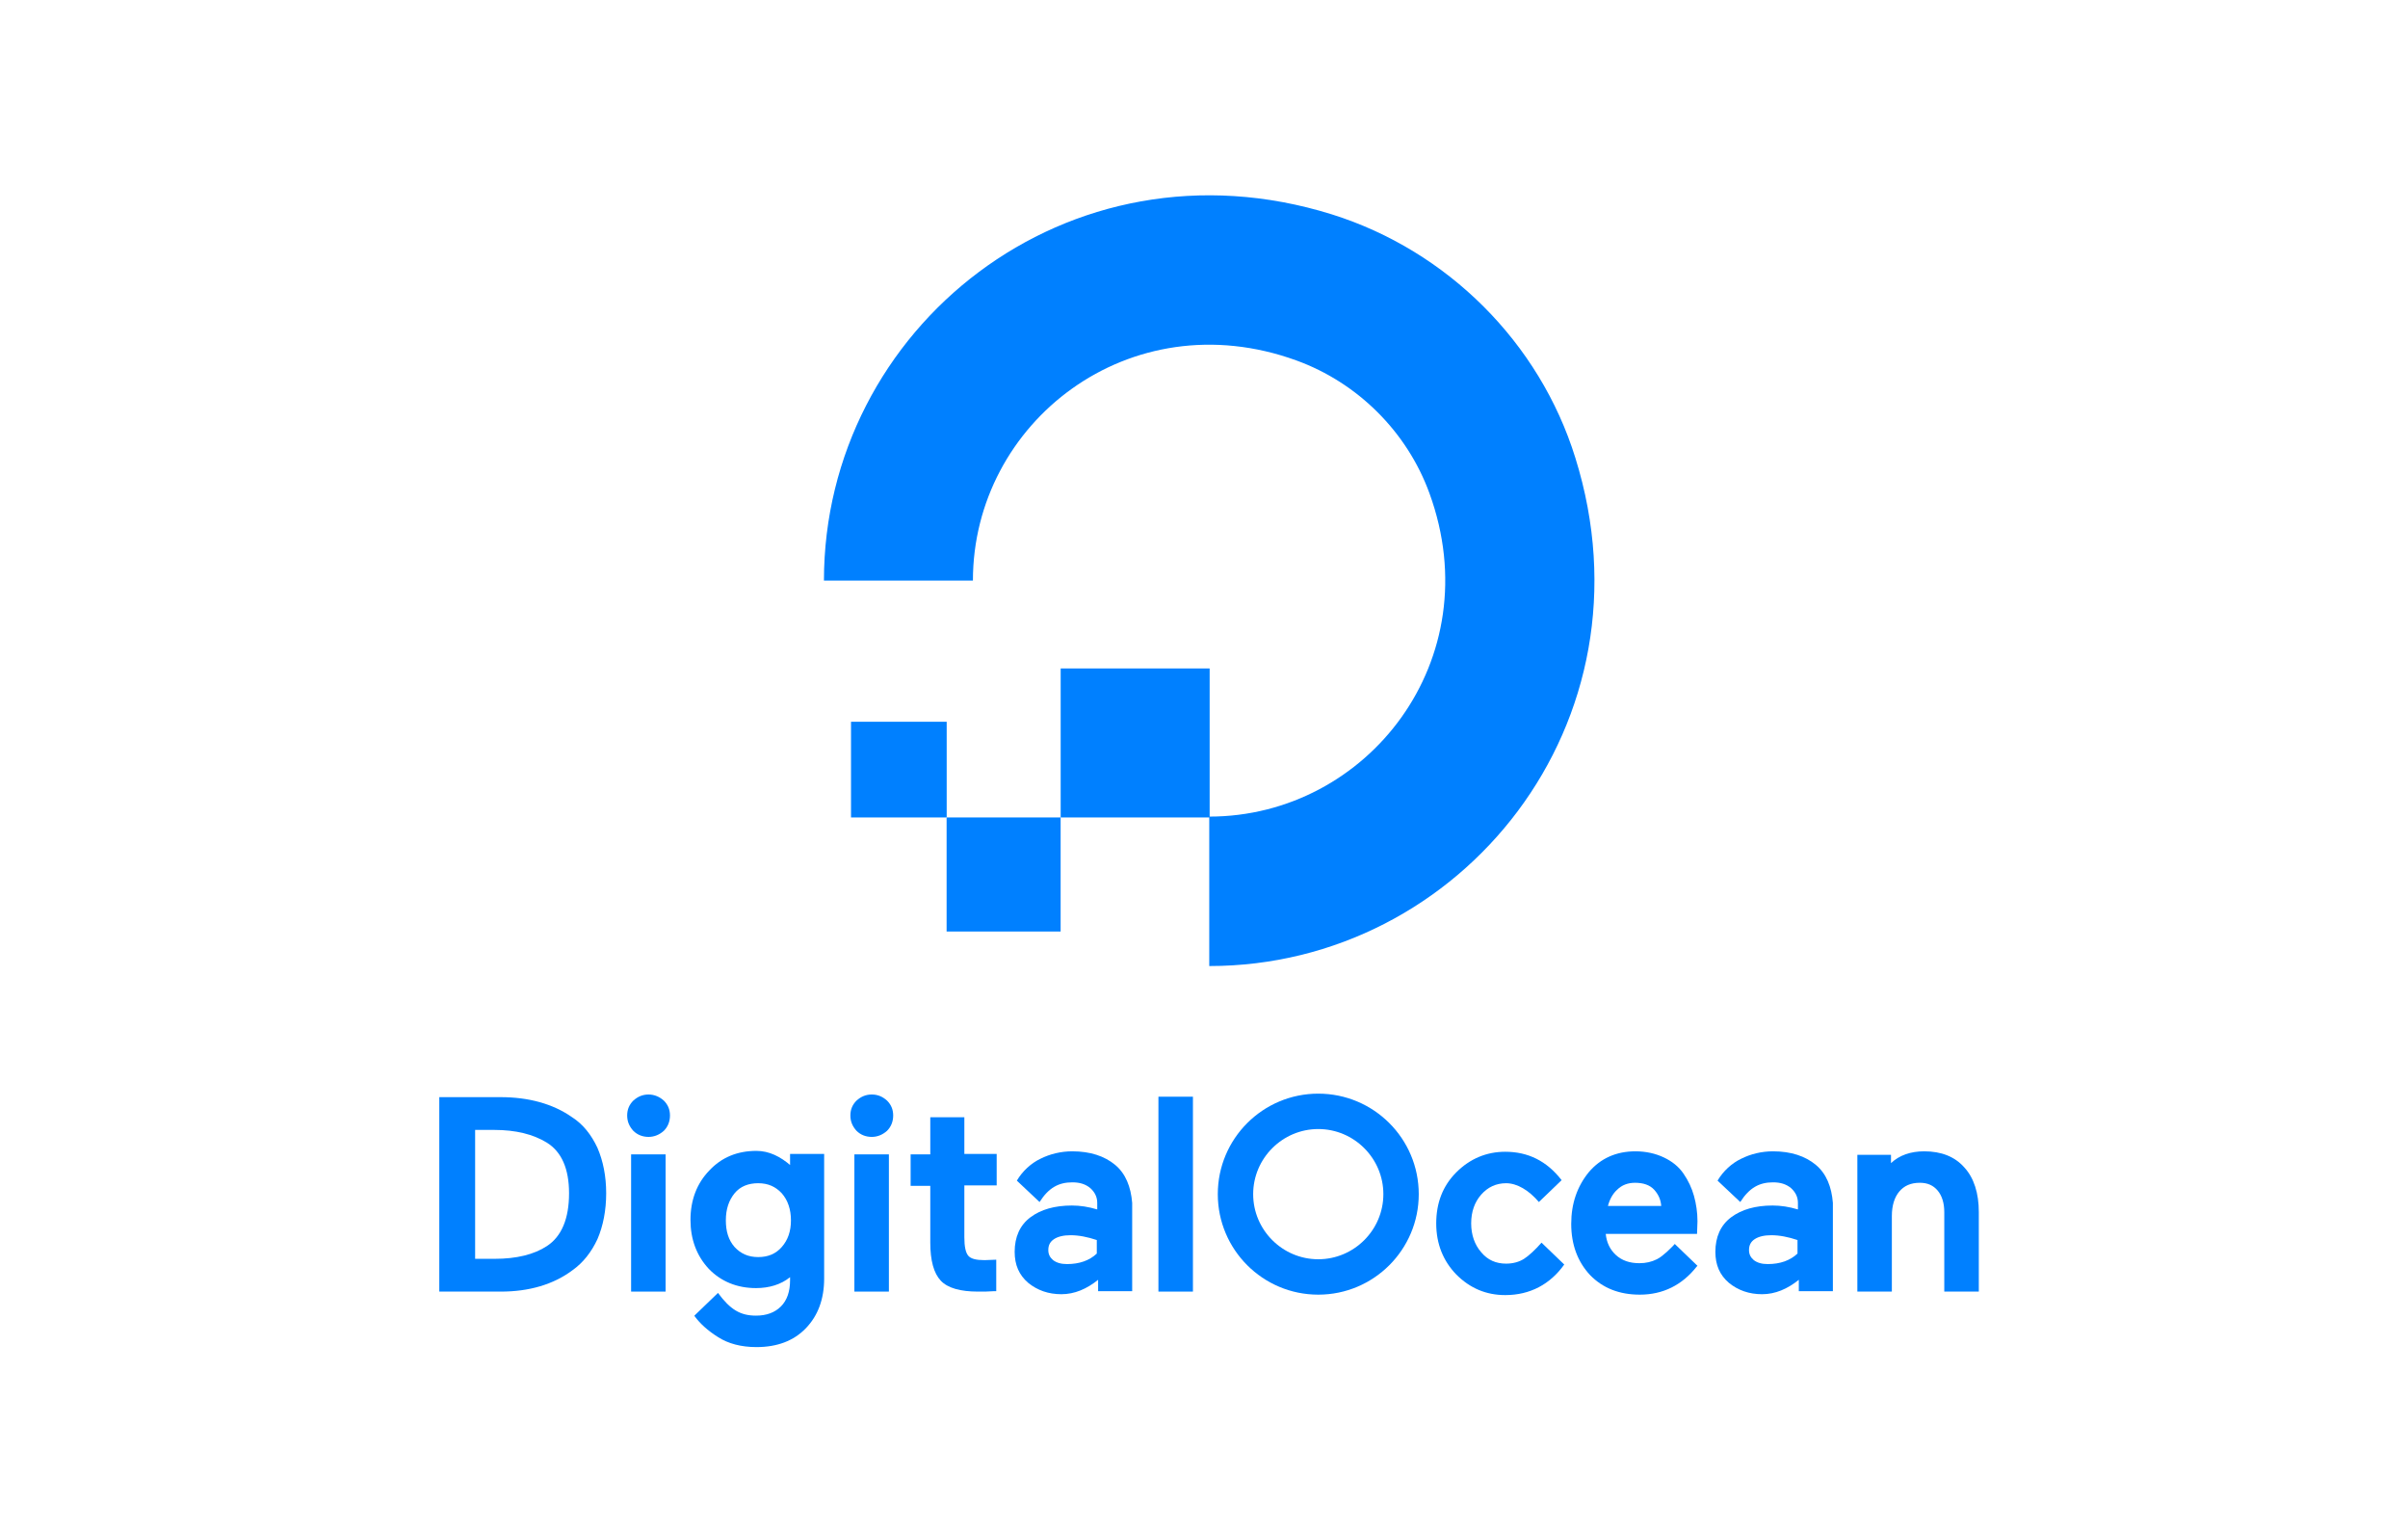 <?xml version="1.0" encoding="UTF-8"?> <svg xmlns="http://www.w3.org/2000/svg" width="148" height="94" viewBox="0 0 148 94" fill="none"><path d="M74.323 59.358V50.175C84.043 50.175 91.588 40.535 87.855 30.305C86.486 26.546 83.452 23.512 79.666 22.143C69.436 18.437 59.797 25.956 59.797 35.675H50.641C50.641 20.183 65.623 8.1 81.868 13.175C88.956 15.403 94.622 21.042 96.823 28.13C101.898 44.375 89.816 59.358 74.323 59.358Z" fill="#0080FF"></path><path fill-rule="evenodd" clip-rule="evenodd" d="M74.347 50.228H65.191V41.072H74.347V50.228Z" fill="#0080FF"></path><path fill-rule="evenodd" clip-rule="evenodd" d="M65.188 57.236H58.18V50.228H65.188V57.236Z" fill="#0080FF"></path><path fill-rule="evenodd" clip-rule="evenodd" d="M58.185 50.228H52.305V44.348H58.185V50.228Z" fill="#0080FF"></path><path d="M35.163 68.648C33.981 67.816 32.477 67.413 30.759 67.413H27V79.361H30.786C32.504 79.361 34.008 78.932 35.189 78.046C35.834 77.589 36.344 76.945 36.72 76.139C37.069 75.334 37.257 74.367 37.257 73.32C37.257 72.273 37.069 71.333 36.72 70.527C36.344 69.722 35.834 69.078 35.163 68.648ZM29.202 69.427H30.383C31.699 69.427 32.773 69.695 33.605 70.205C34.518 70.769 34.975 71.816 34.975 73.32C34.975 74.877 34.518 75.978 33.605 76.569C32.827 77.079 31.753 77.347 30.41 77.347H29.202V69.427Z" fill="#0080FF"></path><path d="M39.862 67.251C39.487 67.251 39.191 67.386 38.923 67.627C38.681 67.869 38.547 68.164 38.547 68.54C38.547 68.916 38.681 69.212 38.923 69.48C39.164 69.722 39.487 69.856 39.862 69.856C40.212 69.856 40.534 69.722 40.802 69.48C41.044 69.239 41.178 68.916 41.178 68.54C41.178 68.164 41.044 67.869 40.802 67.627C40.534 67.386 40.212 67.251 39.862 67.251Z" fill="#0080FF"></path><path d="M40.91 70.93H38.789V79.361H40.91V70.93Z" fill="#0080FF"></path><path d="M48.613 71.628C47.969 71.064 47.271 70.715 46.492 70.715C45.31 70.715 44.344 71.118 43.592 71.924C42.84 72.702 42.438 73.722 42.438 74.958C42.438 76.139 42.813 77.159 43.565 77.965C44.317 78.744 45.31 79.146 46.465 79.146C47.271 79.146 47.995 78.931 48.559 78.475V78.663C48.559 79.361 48.371 79.898 47.996 80.274C47.62 80.65 47.109 80.838 46.465 80.838C45.498 80.838 44.881 80.462 44.129 79.442L42.679 80.838L42.706 80.892C43.028 81.321 43.485 81.751 44.129 82.154C44.747 82.556 45.552 82.771 46.492 82.771C47.754 82.771 48.774 82.395 49.526 81.617C50.278 80.838 50.654 79.818 50.654 78.556V70.903H48.559V71.628H48.613ZM48.049 76.622C47.673 77.052 47.19 77.24 46.599 77.24C45.982 77.24 45.525 77.025 45.149 76.622C44.773 76.193 44.612 75.656 44.612 74.984C44.612 74.286 44.8 73.749 45.149 73.32C45.498 72.89 46.009 72.702 46.599 72.702C47.217 72.702 47.673 72.917 48.049 73.32C48.425 73.749 48.613 74.313 48.613 74.984C48.613 75.656 48.425 76.193 48.049 76.622Z" fill="#0080FF"></path><path d="M54.633 70.93H52.512V79.361H54.633V70.93Z" fill="#0080FF"></path><path d="M53.581 67.251C53.205 67.251 52.91 67.386 52.642 67.627C52.4 67.869 52.266 68.164 52.266 68.54C52.266 68.916 52.4 69.212 52.642 69.48C52.883 69.722 53.205 69.856 53.581 69.856C53.93 69.856 54.253 69.722 54.521 69.48C54.763 69.239 54.897 68.916 54.897 68.54C54.897 68.164 54.763 67.869 54.521 67.627C54.253 67.386 53.957 67.251 53.581 67.251Z" fill="#0080FF"></path><path d="M59.271 68.648H57.177V70.93H55.969V72.863H57.177V76.354C57.177 77.455 57.392 78.233 57.821 78.69C58.251 79.146 59.03 79.361 60.104 79.361C60.453 79.361 60.802 79.361 61.124 79.334H61.231V77.401L60.507 77.428C59.996 77.428 59.674 77.347 59.513 77.159C59.352 76.971 59.271 76.596 59.271 76.032V72.836H61.258V70.903H59.271V68.648Z" fill="#0080FF"></path><path d="M73.32 67.386H71.199V79.361H73.32V67.386Z" fill="#0080FF"></path><path d="M94.744 76.354C94.368 76.784 93.966 77.159 93.67 77.347C93.375 77.535 92.999 77.643 92.57 77.643C91.952 77.643 91.442 77.428 91.039 76.945C90.636 76.488 90.421 75.871 90.421 75.173C90.421 74.448 90.636 73.857 91.039 73.4C91.442 72.944 91.952 72.702 92.57 72.702C93.241 72.702 93.966 73.132 94.583 73.857L95.98 72.514C95.067 71.333 93.912 70.769 92.516 70.769C91.361 70.769 90.341 71.199 89.509 72.031C88.676 72.863 88.273 73.911 88.273 75.173C88.273 76.435 88.703 77.482 89.509 78.314C90.341 79.147 91.334 79.576 92.516 79.576C94.046 79.576 95.281 78.905 96.141 77.697L94.744 76.354Z" fill="#0080FF"></path><path d="M103.471 72.112C103.176 71.682 102.773 71.36 102.263 71.118C101.752 70.876 101.162 70.742 100.517 70.742C99.336 70.742 98.369 71.172 97.644 72.031C96.946 72.89 96.57 73.937 96.57 75.199C96.57 76.488 96.973 77.535 97.725 78.341C98.504 79.146 99.524 79.549 100.786 79.549C102.209 79.549 103.39 78.958 104.276 77.831L104.33 77.777L102.934 76.434C102.8 76.596 102.612 76.757 102.451 76.918C102.236 77.106 102.048 77.267 101.833 77.374C101.511 77.535 101.162 77.616 100.759 77.616C100.168 77.616 99.685 77.455 99.309 77.106C98.96 76.784 98.745 76.354 98.692 75.817H104.303L104.33 75.038C104.33 74.501 104.25 73.964 104.115 73.481C103.981 72.998 103.766 72.541 103.471 72.112ZM98.826 74.098C98.933 73.696 99.121 73.347 99.39 73.105C99.685 72.81 100.061 72.675 100.49 72.675C101.001 72.675 101.403 72.81 101.672 73.105C101.914 73.374 102.075 73.696 102.102 74.098H98.826Z" fill="#0080FF"></path><path d="M111.605 71.575C110.961 71.037 110.075 70.742 108.974 70.742C108.276 70.742 107.605 70.903 107.014 71.199C106.45 71.467 105.913 71.95 105.564 72.541L105.591 72.568L106.96 73.857C107.524 72.971 108.142 72.648 108.974 72.648C109.43 72.648 109.779 72.756 110.075 72.998C110.343 73.239 110.504 73.535 110.504 73.91V74.313C109.967 74.152 109.457 74.072 108.947 74.072C107.9 74.072 107.041 74.313 106.396 74.797C105.752 75.28 105.43 76.005 105.43 76.918C105.43 77.723 105.698 78.341 106.262 78.824C106.826 79.281 107.497 79.522 108.303 79.522C109.108 79.522 109.86 79.2 110.558 78.636V79.334H112.652V73.91C112.572 72.917 112.25 72.112 111.605 71.575ZM107.846 76.139C108.088 75.978 108.437 75.897 108.867 75.897C109.377 75.897 109.914 76.005 110.478 76.193V77.025C110.021 77.455 109.404 77.67 108.652 77.67C108.276 77.67 108.007 77.589 107.793 77.428C107.605 77.267 107.497 77.079 107.497 76.81C107.497 76.515 107.605 76.3 107.846 76.139Z" fill="#0080FF"></path><path d="M120.735 71.736C120.144 71.064 119.312 70.742 118.264 70.742C117.432 70.742 116.734 70.984 116.224 71.467V70.957H114.156V79.361H116.277V74.716C116.277 74.072 116.439 73.561 116.734 73.212C117.029 72.863 117.432 72.675 117.996 72.675C118.479 72.675 118.828 72.837 119.097 73.159C119.365 73.481 119.499 73.937 119.499 74.474V79.361H121.621V74.474C121.621 73.32 121.325 72.38 120.735 71.736Z" fill="#0080FF"></path><path d="M68.539 71.575C67.894 71.037 67.008 70.742 65.907 70.742C65.209 70.742 64.538 70.903 63.947 71.199C63.384 71.467 62.847 71.95 62.498 72.541L62.524 72.568L63.894 73.857C64.458 72.971 65.075 72.648 65.907 72.648C66.364 72.648 66.713 72.756 67.008 72.998C67.277 73.239 67.438 73.535 67.438 73.91V74.313C66.901 74.152 66.391 74.072 65.881 74.072C64.834 74.072 63.974 74.313 63.33 74.797C62.685 75.28 62.363 76.005 62.363 76.918C62.363 77.723 62.632 78.341 63.196 78.824C63.76 79.281 64.431 79.522 65.236 79.522C66.042 79.522 66.794 79.2 67.492 78.636V79.334H69.586V73.91C69.505 72.917 69.183 72.112 68.539 71.575ZM64.78 76.139C65.022 75.978 65.371 75.897 65.8 75.897C66.31 75.897 66.847 76.005 67.411 76.193V77.025C66.955 77.455 66.337 77.67 65.585 77.67C65.209 77.67 64.941 77.589 64.726 77.428C64.538 77.267 64.431 77.079 64.431 76.81C64.431 76.515 64.538 76.3 64.78 76.139Z" fill="#0080FF"></path><path d="M81.023 79.549C77.613 79.549 74.848 76.784 74.848 73.374C74.848 69.963 77.613 67.198 81.023 67.198C84.433 67.198 87.199 69.963 87.199 73.374C87.199 76.784 84.433 79.549 81.023 79.549ZM81.023 69.373C78.822 69.373 77.022 71.172 77.022 73.374C77.022 75.575 78.822 77.374 81.023 77.374C83.225 77.374 85.024 75.575 85.024 73.374C85.024 71.172 83.225 69.373 81.023 69.373Z" fill="#0080FF"></path></svg> 